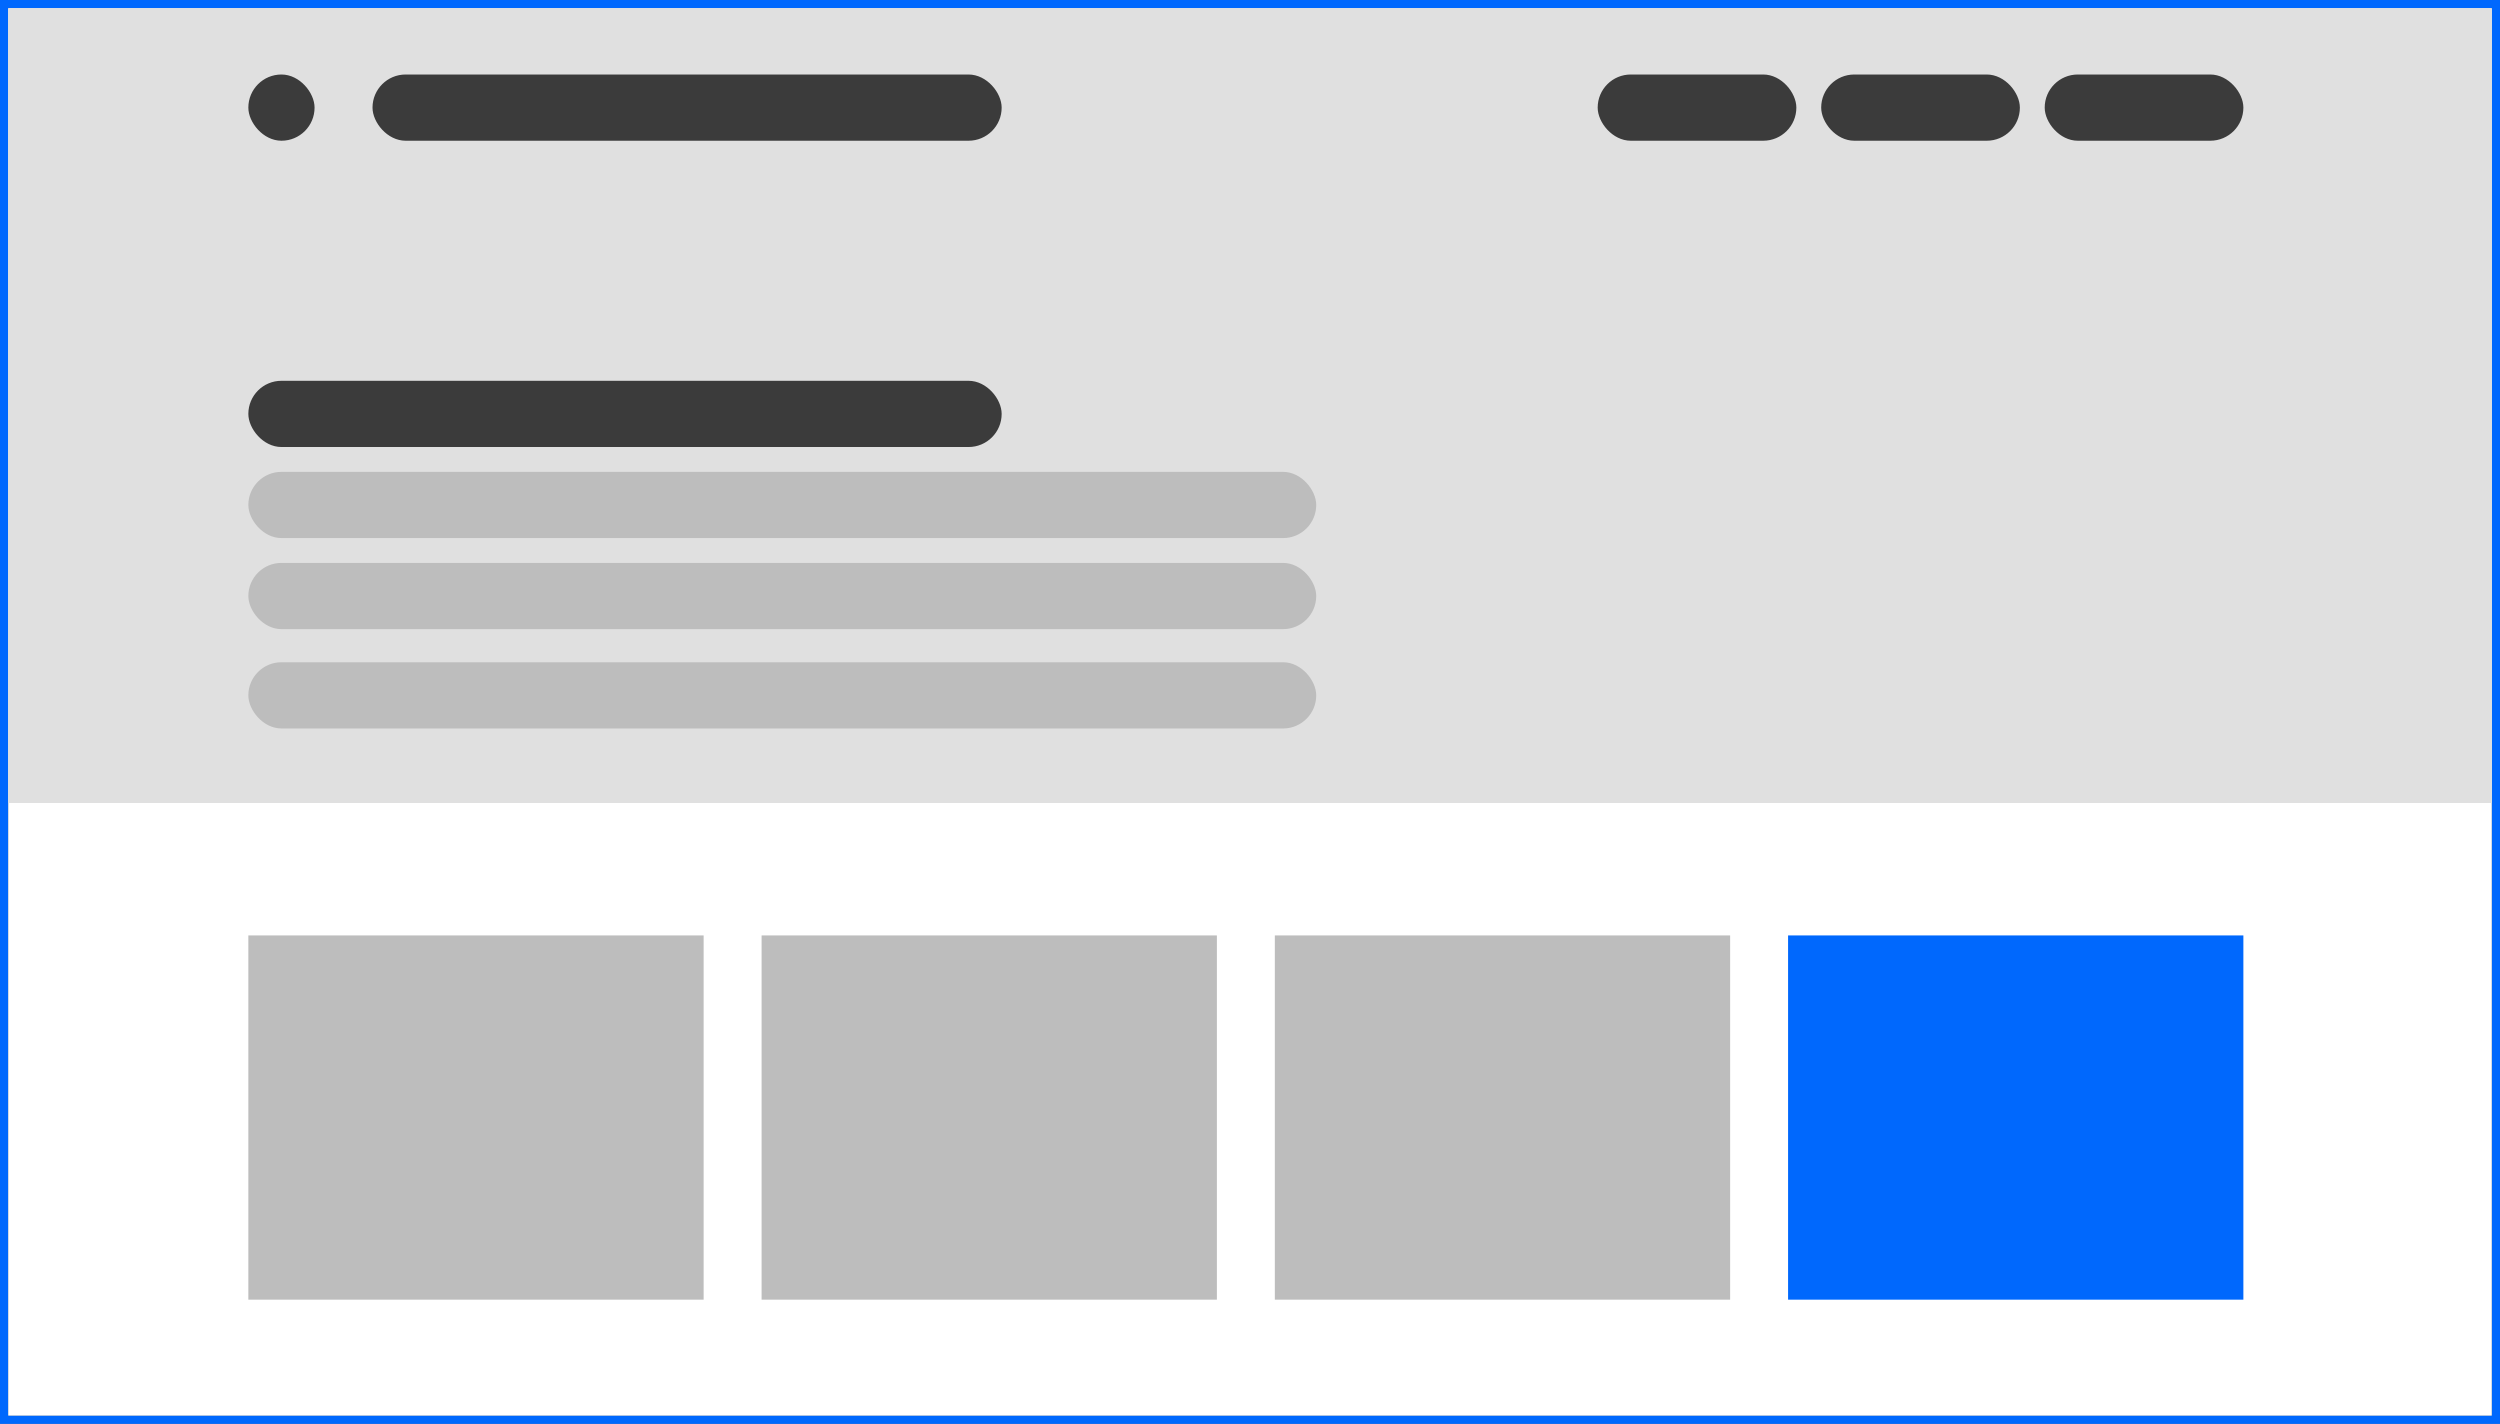 <svg xmlns="http://www.w3.org/2000/svg" width="302" height="172" viewBox="0 0 302 172" fill="none"><rect x="0" y="0" width="302" height="172" fill="#808080" stroke="none"/><rect x="0.5" y="0.5" width="301" height="171" stroke="#0068FD"></rect><rect x="1" y="1" width="300" height="170" fill="white"></rect><rect x="1" y="1" width="300" height="96" fill="#E0E0E0"></rect><rect x="30" y="113" width="55" height="44" fill="#BDBDBD"></rect><rect x="154" y="113" width="55" height="44" fill="#BDBDBD"></rect><rect x="216" y="113" width="55" height="44" fill="#0068FD"></rect><rect x="92" y="113" width="55" height="44" fill="#BDBDBD"></rect><rect x="30" y="46" width="91" height="8" rx="4" fill="#3B3B3B"></rect><rect x="45" y="9" width="76" height="8" rx="4" fill="#3B3B3B"></rect><rect x="30" y="9" width="8" height="8" rx="4" fill="#3B3B3B"></rect><rect x="247" y="9" width="24" height="8" rx="4" fill="#3B3B3B"></rect><rect x="220" y="9" width="24" height="8" rx="4" fill="#3B3B3B"></rect><rect x="193" y="9" width="24" height="8" rx="4" fill="#3B3B3B"></rect><rect x="30" y="57" width="129" height="8" rx="4" fill="#BDBDBD"></rect><rect x="30" y="68" width="129" height="8" rx="4" fill="#BDBDBD"></rect><rect x="30" y="80" width="129" height="8" rx="4" fill="#BDBDBD"></rect></svg>